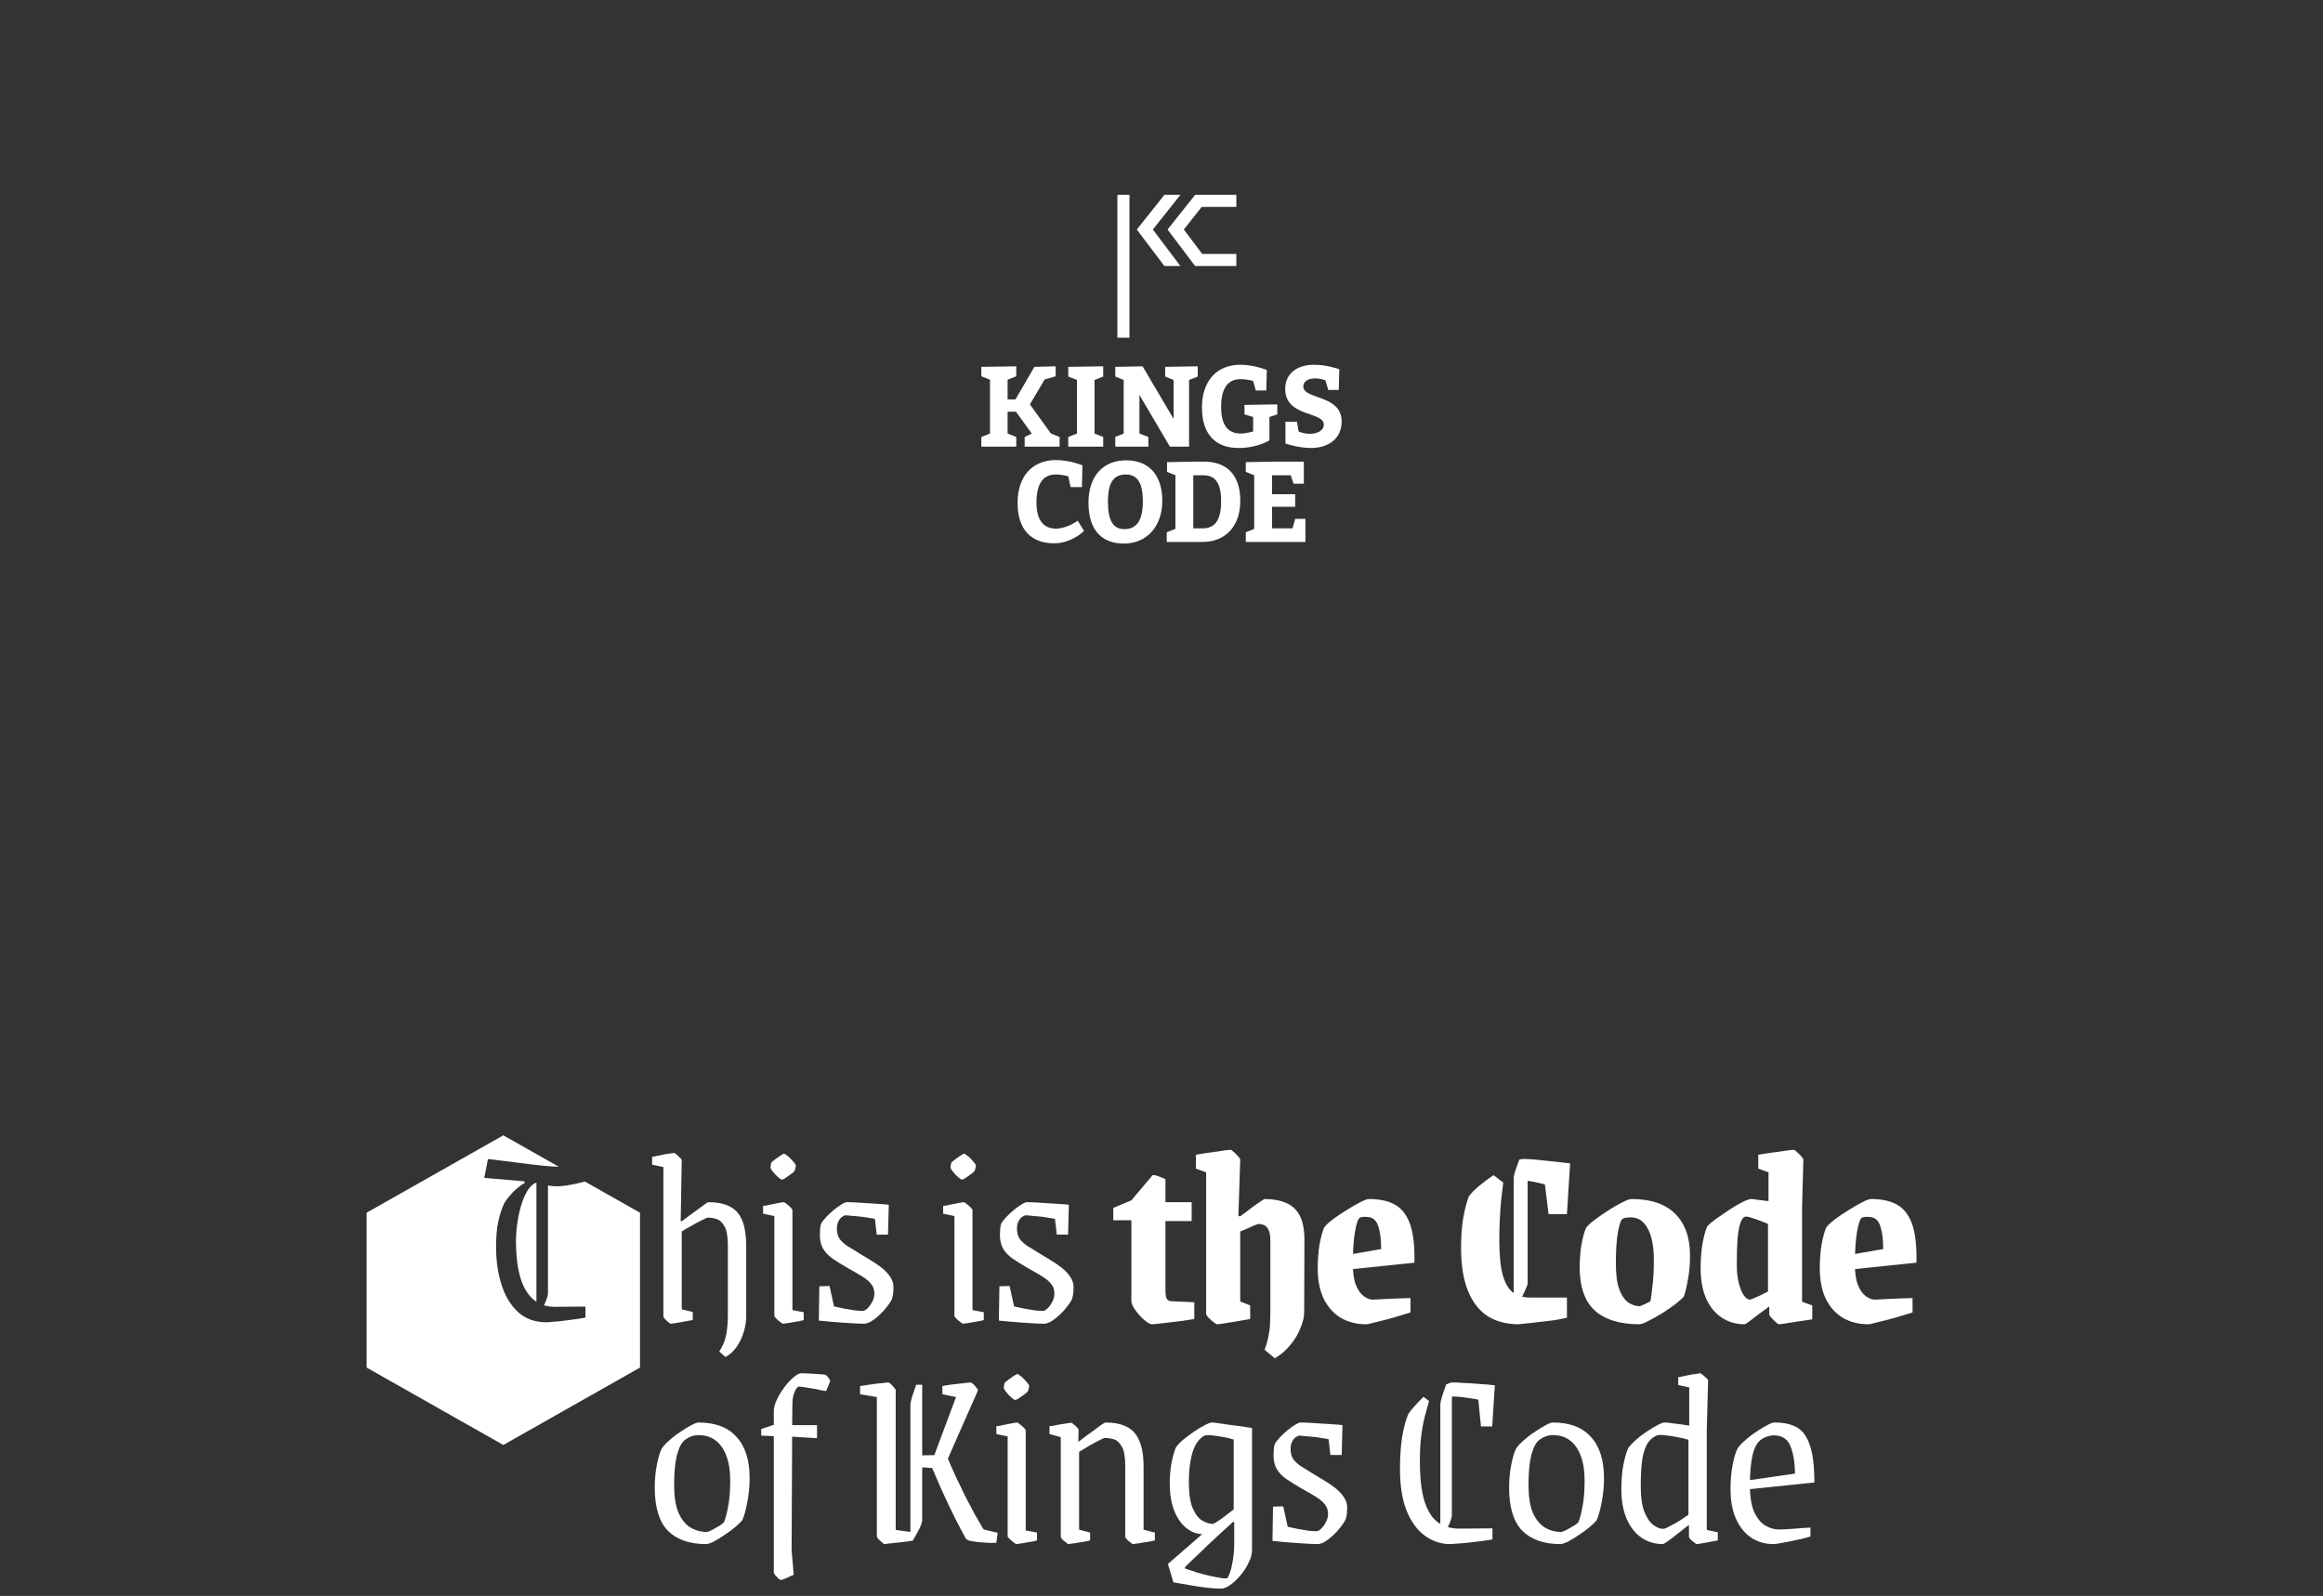 <svg width="390" height="268" viewBox="0 0 390 268" fill="none" xmlns="http://www.w3.org/2000/svg">
<rect x="0" y="0" width="390" height="268" fill="#333333" stroke="none"/>
<g clip-path="url(#clip0_2_1316)">
<path d="M164.753 73.376L166.208 72.802V63.764L164.753 63.191V61.603L170.617 61.515V63.191L169.162 63.764V67.071H170.485L173.66 61.603L177.231 61.515V63.191L175.379 63.72L172.91 67.908L176.437 72.802L177.892 73.376V75.007H172.028V73.376L173.219 72.802L170.573 69.143H169.162V72.802L170.617 73.376V75.007H164.753V73.376Z" fill="white"/>
<path d="M179.347 73.376L180.802 72.802V63.808L179.347 63.235V61.603L185.212 61.515V63.235L183.757 63.808V72.802L185.212 73.376V75.007H179.347V73.376Z" fill="white"/>
<path d="M187.24 73.376L188.651 72.802V63.808L187.24 63.235V61.603L191.825 61.515L197.028 70.333V63.808L195.617 63.235V61.603L201.085 61.515V63.235L199.63 63.808V75.007H196.411L191.296 66.321V72.802L192.795 73.376V75.007H187.24V73.376Z" fill="white"/>
<path d="M210.388 63.984C210.388 63.984 209.506 63.675 208.227 63.675C206.155 63.675 205.009 65.175 205.009 68.349C205.009 71.436 206.199 72.802 208.272 72.802C209.286 72.802 210.388 72.45 210.388 72.45V70.025L208.933 69.584V67.996L214.444 67.908V69.584L213.122 70.025V73.949C213.122 73.949 211.138 75.228 207.919 75.228C204.039 75.228 201.79 72.891 201.79 68.437C201.79 63.94 204.303 61.251 208.227 61.251C210.564 61.251 212.681 62.132 212.681 62.132L212.593 65.572H210.829L210.388 63.984Z" fill="white"/>
<path d="M218.016 72.45C218.016 72.45 218.765 72.847 219.912 72.847C221.146 72.847 222.249 72.317 222.249 71.303C222.249 69.055 215.767 70.069 215.767 65.307C215.767 62.661 217.84 61.251 220.617 61.251C222.778 61.251 224.85 62 224.85 62L224.762 65.483H222.998L222.513 63.852C222.513 63.852 221.631 63.543 220.838 63.543C219.471 63.543 218.81 64.117 218.81 64.91C218.81 67.115 225.247 66.233 225.247 70.774C225.247 73.64 223.042 75.228 220.088 75.228C217.928 75.228 215.811 74.478 215.811 74.478V70.818H217.751L218.016 72.45Z" fill="white"/>
<path d="M179.347 79.989C179.347 79.989 178.466 79.681 177.187 79.681C175.159 79.681 174.012 81.18 174.012 84.355C174.012 87.441 175.247 88.764 177.275 88.764C179.171 88.764 180.935 87.441 180.935 87.441L181.993 89.16C181.993 89.16 179.965 91.233 176.966 91.233C173.086 91.233 170.838 88.896 170.838 84.443C170.838 79.945 173.351 77.256 177.275 77.256C179.612 77.256 181.728 78.138 181.728 78.138L181.64 81.797H179.744L179.347 79.989Z" fill="white"/>
<path d="M186.005 84.266C186.005 87.441 186.887 88.852 188.783 88.852C190.679 88.852 191.869 87.617 191.869 84.178C191.869 81.004 190.899 79.681 189.004 79.681C187.063 79.681 186.005 80.871 186.005 84.266ZM195.132 84.09C195.132 88.411 192.531 91.277 188.695 91.277C184.859 91.277 182.742 88.896 182.742 84.399C182.742 79.99 185.168 77.3 189.048 77.3C192.928 77.3 195.132 79.813 195.132 84.09Z" fill="white"/>
<path d="M201.922 88.72C203.774 88.72 205.009 87.617 205.009 84.178C205.009 80.959 203.907 79.813 202.055 79.813H200.335V88.72H201.922ZM197.381 79.813L195.926 79.24V77.608L200.335 77.52H202.143C205.979 77.52 208.228 79.769 208.228 84.09C208.228 88.411 205.714 91.012 201.834 91.012H195.882V89.381L197.337 88.808V79.813H197.381Z" fill="white"/>
<path d="M217.443 85.104H213.563V88.72H217.002L217.443 87.132H219.162V91.012H209.153V89.381L210.564 88.808V79.813L209.153 79.24V77.608L213.563 77.52H218.898V81.224H217.178L216.693 79.813H213.563V82.988H217.443V85.104Z" fill="white"/>
<path d="M195.485 32.723L190.855 38.543L195.485 44.672H198.175L193.545 38.543L198.175 32.723H195.485Z" fill="white"/>
<path d="M189.621 32.723H187.593V56.709H189.621V32.723Z" fill="white"/>
<path d="M201.746 34.751H207.566V32.723H200.644L196.014 38.543L200.644 44.672H207.566V42.644H201.834L198.748 38.543L201.746 34.751Z" fill="white"/>
<path d="M109.482 195.581V194.261C109.482 194.261 109.585 194.247 109.79 194.217C110.025 194.159 110.304 194.1 110.626 194.041C110.978 193.953 111.33 193.88 111.682 193.821C112.034 193.763 112.342 193.719 112.606 193.689C112.87 193.631 113.046 193.601 113.134 193.601C113.222 193.601 113.369 193.689 113.574 193.865C113.78 194.041 113.97 194.217 114.146 194.393C114.352 194.569 114.454 194.716 114.454 194.833L114.278 205.041L114.454 205.085C114.806 204.821 115.217 204.513 115.686 204.161C116.185 203.78 116.669 203.428 117.138 203.105C117.608 202.753 118.004 202.46 118.326 202.225C118.649 201.991 118.84 201.873 118.898 201.873C120.336 201.873 121.524 202.108 122.462 202.577C123.401 203.017 124.105 203.78 124.574 204.865C125.044 205.951 125.278 207.461 125.278 209.397V220.969C125.278 221.849 125.146 222.729 124.882 223.609C124.618 224.519 124.237 225.34 123.738 226.073C123.24 226.836 122.594 227.437 121.802 227.877L120.746 226.953C121.157 226.337 121.465 225.707 121.67 225.061C121.876 224.445 122.008 223.8 122.066 223.125C122.154 222.451 122.198 221.776 122.198 221.101V209.177C122.198 207.652 122.008 206.567 121.626 205.921C121.245 205.247 120.79 204.836 120.262 204.689C119.764 204.543 119.28 204.469 118.81 204.469C118.722 204.469 118.385 204.616 117.798 204.909C117.212 205.203 116.596 205.54 115.95 205.921C115.305 206.273 114.806 206.567 114.454 206.801V219.869L116.302 220.309V221.673C116.302 221.673 116.126 221.703 115.774 221.761C115.452 221.82 115.056 221.893 114.586 221.981C114.146 222.069 113.721 222.143 113.31 222.201C112.929 222.26 112.694 222.289 112.606 222.289C112.548 222.289 112.416 222.201 112.21 222.025C112.005 221.879 111.814 221.703 111.638 221.497C111.462 221.292 111.374 221.16 111.374 221.101V195.977L109.482 195.581ZM131.454 222.289C131.396 222.289 131.234 222.187 130.97 221.981C130.736 221.805 130.516 221.615 130.31 221.409C130.105 221.204 130.002 221.057 130.002 220.969V204.205L128.11 203.809V202.489C128.257 202.489 128.492 202.46 128.814 202.401C129.137 202.313 129.489 202.24 129.87 202.181C130.281 202.093 130.648 202.02 130.97 201.961C131.293 201.903 131.498 201.873 131.586 201.873C131.674 201.873 131.836 201.976 132.07 202.181C132.305 202.357 132.525 202.548 132.73 202.753C132.936 202.959 133.038 203.12 133.038 203.237V220.001L134.93 220.353V221.673C134.813 221.703 134.578 221.761 134.226 221.849C133.904 221.908 133.537 221.967 133.126 222.025C132.745 222.113 132.393 222.172 132.07 222.201C131.748 222.26 131.542 222.289 131.454 222.289ZM129.474 195.273C129.474 195.215 129.577 195.112 129.782 194.965C129.988 194.789 130.222 194.613 130.486 194.437C130.75 194.232 130.985 194.071 131.19 193.953C131.425 193.807 131.572 193.733 131.63 193.733C131.718 193.733 131.865 193.821 132.07 193.997C132.305 194.144 132.54 194.349 132.774 194.613C133.009 194.848 133.214 195.083 133.39 195.317C133.566 195.523 133.64 195.699 133.61 195.845L133.434 196.549C133.405 196.637 133.288 196.769 133.082 196.945C132.906 197.092 132.686 197.253 132.422 197.429C132.158 197.605 131.924 197.767 131.718 197.913C131.513 198.031 131.366 198.089 131.278 198.089C131.19 198.089 131.029 198.001 130.794 197.825C130.589 197.649 130.369 197.444 130.134 197.209C129.929 196.945 129.738 196.711 129.562 196.505C129.416 196.271 129.342 196.109 129.342 196.021L129.474 195.273ZM145.035 222.289C144.771 222.289 144.316 222.275 143.671 222.245C143.055 222.216 142.351 222.172 141.559 222.113C140.796 222.055 140.048 221.996 139.315 221.937C138.582 221.879 137.966 221.82 137.467 221.761L137.555 215.997L139.271 215.953L140.019 219.385C140.518 219.503 141.075 219.62 141.691 219.737C142.336 219.855 142.938 219.957 143.495 220.045C144.082 220.104 144.536 220.133 144.859 220.133C145.094 220.133 145.358 219.987 145.651 219.693C145.944 219.4 146.208 219.033 146.443 218.593C146.678 218.124 146.795 217.684 146.795 217.273C146.795 216.628 146.634 216.1 146.311 215.689C145.988 215.249 145.504 214.824 144.859 214.413C144.214 214.003 143.407 213.533 142.439 213.005C141.383 212.389 140.488 211.832 139.755 211.333C139.051 210.835 138.523 210.277 138.171 209.661C137.819 209.045 137.643 208.283 137.643 207.373C137.643 207.051 137.658 206.713 137.687 206.361C137.716 206.009 137.775 205.701 137.863 205.437C138.068 205.115 138.362 204.748 138.743 204.337C139.154 203.897 139.579 203.501 140.019 203.149C140.459 202.797 140.87 202.504 141.251 202.269C141.662 202.005 141.984 201.873 142.219 201.873C142.542 201.873 143.011 201.888 143.627 201.917C144.243 201.947 144.903 201.991 145.607 202.049C146.311 202.079 146.986 202.123 147.631 202.181C148.276 202.211 148.804 202.255 149.215 202.313L149.083 207.329H147.191L146.883 204.689C146.707 204.631 146.384 204.572 145.915 204.513C145.446 204.425 144.947 204.352 144.419 204.293C143.891 204.235 143.392 204.191 142.923 204.161C142.483 204.103 142.19 204.073 142.043 204.073C141.867 204.073 141.647 204.161 141.383 204.337C141.148 204.484 140.943 204.733 140.767 205.085C140.591 205.408 140.503 205.819 140.503 206.317C140.503 207.021 140.664 207.608 140.987 208.077C141.339 208.517 141.779 208.913 142.307 209.265C142.864 209.588 143.436 209.94 144.023 210.321C144.61 210.673 145.24 211.055 145.915 211.465C146.619 211.876 147.279 212.316 147.895 212.785C148.511 213.255 149.01 213.768 149.391 214.325C149.802 214.883 150.007 215.499 150.007 216.173C150.007 216.437 149.992 216.745 149.963 217.097C149.934 217.42 149.86 217.772 149.743 218.153C149.567 218.535 149.288 218.96 148.907 219.429C148.555 219.899 148.144 220.353 147.675 220.793C147.206 221.233 146.736 221.6 146.267 221.893C145.798 222.157 145.387 222.289 145.035 222.289ZM161.685 222.289C161.627 222.289 161.465 222.187 161.201 221.981C160.967 221.805 160.747 221.615 160.541 221.409C160.336 221.204 160.233 221.057 160.233 220.969V204.205L158.341 203.809V202.489C158.488 202.489 158.723 202.46 159.045 202.401C159.368 202.313 159.72 202.24 160.101 202.181C160.512 202.093 160.879 202.02 161.201 201.961C161.524 201.903 161.729 201.873 161.817 201.873C161.905 201.873 162.067 201.976 162.301 202.181C162.536 202.357 162.756 202.548 162.961 202.753C163.167 202.959 163.269 203.12 163.269 203.237V220.001L165.161 220.353V221.673C165.044 221.703 164.809 221.761 164.457 221.849C164.135 221.908 163.768 221.967 163.357 222.025C162.976 222.113 162.624 222.172 162.301 222.201C161.979 222.26 161.773 222.289 161.685 222.289ZM159.705 195.273C159.705 195.215 159.808 195.112 160.013 194.965C160.219 194.789 160.453 194.613 160.717 194.437C160.981 194.232 161.216 194.071 161.421 193.953C161.656 193.807 161.803 193.733 161.861 193.733C161.949 193.733 162.096 193.821 162.301 193.997C162.536 194.144 162.771 194.349 163.005 194.613C163.24 194.848 163.445 195.083 163.621 195.317C163.797 195.523 163.871 195.699 163.841 195.845L163.665 196.549C163.636 196.637 163.519 196.769 163.313 196.945C163.137 197.092 162.917 197.253 162.653 197.429C162.389 197.605 162.155 197.767 161.949 197.913C161.744 198.031 161.597 198.089 161.509 198.089C161.421 198.089 161.26 198.001 161.025 197.825C160.82 197.649 160.6 197.444 160.365 197.209C160.16 196.945 159.969 196.711 159.793 196.505C159.647 196.271 159.573 196.109 159.573 196.021L159.705 195.273ZM175.266 222.289C175.002 222.289 174.548 222.275 173.902 222.245C173.286 222.216 172.582 222.172 171.79 222.113C171.028 222.055 170.28 221.996 169.546 221.937C168.813 221.879 168.197 221.82 167.698 221.761L167.786 215.997L169.502 215.953L170.25 219.385C170.749 219.503 171.306 219.62 171.922 219.737C172.568 219.855 173.169 219.957 173.726 220.045C174.313 220.104 174.768 220.133 175.09 220.133C175.325 220.133 175.589 219.987 175.882 219.693C176.176 219.4 176.44 219.033 176.674 218.593C176.909 218.124 177.026 217.684 177.026 217.273C177.026 216.628 176.865 216.1 176.542 215.689C176.22 215.249 175.736 214.824 175.09 214.413C174.445 214.003 173.638 213.533 172.67 213.005C171.614 212.389 170.72 211.832 169.986 211.333C169.282 210.835 168.754 210.277 168.402 209.661C168.05 209.045 167.874 208.283 167.874 207.373C167.874 207.051 167.889 206.713 167.918 206.361C167.948 206.009 168.006 205.701 168.094 205.437C168.3 205.115 168.593 204.748 168.974 204.337C169.385 203.897 169.81 203.501 170.25 203.149C170.69 202.797 171.101 202.504 171.482 202.269C171.893 202.005 172.216 201.873 172.45 201.873C172.773 201.873 173.242 201.888 173.858 201.917C174.474 201.947 175.134 201.991 175.838 202.049C176.542 202.079 177.217 202.123 177.862 202.181C178.508 202.211 179.036 202.255 179.446 202.313L179.314 207.329H177.422L177.114 204.689C176.938 204.631 176.616 204.572 176.146 204.513C175.677 204.425 175.178 204.352 174.65 204.293C174.122 204.235 173.624 204.191 173.154 204.161C172.714 204.103 172.421 204.073 172.274 204.073C172.098 204.073 171.878 204.161 171.614 204.337C171.38 204.484 171.174 204.733 170.998 205.085C170.822 205.408 170.734 205.819 170.734 206.317C170.734 207.021 170.896 207.608 171.218 208.077C171.57 208.517 172.01 208.913 172.538 209.265C173.096 209.588 173.668 209.94 174.254 210.321C174.841 210.673 175.472 211.055 176.146 211.465C176.85 211.876 177.51 212.316 178.126 212.785C178.742 213.255 179.241 213.768 179.622 214.325C180.033 214.883 180.238 215.499 180.238 216.173C180.238 216.437 180.224 216.745 180.194 217.097C180.165 217.42 180.092 217.772 179.974 218.153C179.798 218.535 179.52 218.96 179.138 219.429C178.786 219.899 178.376 220.353 177.906 220.793C177.437 221.233 176.968 221.6 176.498 221.893C176.029 222.157 175.618 222.289 175.266 222.289ZM193.419 222.377C193.184 222.377 192.861 222.231 192.451 221.937C192.069 221.644 191.688 221.292 191.307 220.881C190.925 220.441 190.603 220.016 190.339 219.605C190.075 219.165 189.943 218.784 189.943 218.461V204.909H186.907V202.841L189.943 201.565L193.507 197.341C193.771 197.312 194.093 197.371 194.475 197.517C194.856 197.664 195.252 197.825 195.663 198.001V201.873H200.063V205.041H195.663V216.569C195.663 217.332 195.736 217.845 195.883 218.109C196.059 218.373 196.323 218.505 196.675 218.505L200.503 218.681V221.497C199.916 221.585 199.256 221.688 198.523 221.805C197.789 221.893 197.056 221.981 196.323 222.069C195.619 222.157 195.003 222.231 194.475 222.289C193.947 222.348 193.595 222.377 193.419 222.377ZM200.78 196.241V193.909C200.78 193.909 200.956 193.88 201.308 193.821C201.66 193.763 202.1 193.689 202.628 193.601C203.186 193.513 203.743 193.44 204.3 193.381C204.858 193.293 205.342 193.22 205.752 193.161C206.192 193.103 206.471 193.073 206.588 193.073C206.676 193.073 206.852 193.191 207.116 193.425C207.38 193.66 207.63 193.909 207.864 194.173C208.099 194.437 208.216 194.628 208.216 194.745L207.908 204.205L208.216 204.249C208.568 203.985 208.964 203.692 209.404 203.369C209.844 203.017 210.27 202.695 210.68 202.401C211.12 202.108 211.487 201.859 211.78 201.653C212.074 201.448 212.25 201.345 212.308 201.345C213.716 201.345 214.919 201.565 215.916 202.005C216.914 202.416 217.676 203.12 218.204 204.117C218.732 205.115 218.996 206.493 218.996 208.253L218.952 220.353C218.952 221.145 218.747 222.025 218.336 222.993C217.955 223.991 217.398 224.929 216.664 225.809C215.931 226.719 215.051 227.481 214.024 228.097L212.308 226.645C212.66 225.707 212.895 224.856 213.012 224.093C213.159 223.331 213.232 222.597 213.232 221.893C213.262 221.189 213.276 220.456 213.276 219.693V208.341C213.276 207.403 213.144 206.743 212.88 206.361C212.646 205.98 212.367 205.745 212.044 205.657C211.751 205.569 211.516 205.525 211.34 205.525C211.252 205.525 210.988 205.613 210.548 205.789C210.138 205.965 209.712 206.156 209.272 206.361C208.832 206.537 208.48 206.684 208.216 206.801V218.549L209.888 219.209V221.497C209.888 221.497 209.639 221.541 209.14 221.629C208.642 221.717 208.04 221.82 207.336 221.937C206.632 222.055 205.987 222.157 205.4 222.245C204.843 222.333 204.491 222.377 204.344 222.377C204.256 222.377 204.051 222.26 203.728 222.025C203.435 221.791 203.156 221.541 202.892 221.277C202.628 220.984 202.496 220.779 202.496 220.661V196.857L200.78 196.241ZM227.123 212.345C227.123 213.783 227.299 214.941 227.651 215.821C228.003 216.672 228.443 217.288 228.971 217.669C229.499 218.051 229.998 218.241 230.467 218.241C230.526 218.241 230.805 218.227 231.303 218.197C231.802 218.168 232.403 218.139 233.107 218.109C233.811 218.08 234.501 218.051 235.175 218.021C235.85 217.992 236.393 217.977 236.803 217.977V220.397C236.363 220.515 235.777 220.691 235.043 220.925C234.31 221.16 233.547 221.38 232.755 221.585C231.993 221.791 231.289 221.967 230.643 222.113C230.027 222.289 229.602 222.377 229.367 222.377C227.783 222.377 226.375 222.025 225.143 221.321C223.911 220.588 222.943 219.517 222.239 218.109C221.565 216.701 221.227 214.985 221.227 212.961C221.227 211.553 221.33 210.219 221.535 208.957C221.77 207.696 222.034 206.743 222.327 206.097C222.591 205.745 223.061 205.305 223.735 204.777C224.439 204.249 225.202 203.736 226.023 203.237C226.845 202.709 227.607 202.269 228.311 201.917C229.015 201.536 229.529 201.345 229.851 201.345C231.553 201.345 232.961 201.639 234.075 202.225C235.219 202.812 236.085 203.868 236.671 205.393C237.258 206.919 237.522 209.133 237.463 212.037L224.791 213.357V210.981L231.875 209.749C231.875 208.136 231.714 206.86 231.391 205.921C231.098 204.983 230.555 204.469 229.763 204.381C229.587 204.352 229.353 204.337 229.059 204.337C228.766 204.337 228.517 204.381 228.311 204.469C227.989 204.675 227.71 205.481 227.475 206.889C227.241 208.268 227.123 210.087 227.123 212.345ZM252.375 198.573C252.257 199.541 252.14 200.524 252.023 201.521C251.935 202.489 251.861 203.516 251.803 204.601C251.744 205.687 251.715 206.904 251.715 208.253C251.715 210.835 251.92 212.829 252.331 214.237C252.741 215.616 253.328 216.569 254.091 217.097C254.853 217.625 255.748 217.889 256.775 217.889H263.067V221.277C262.597 221.395 261.937 221.527 261.087 221.673C260.265 221.791 259.4 221.893 258.491 221.981C257.611 222.099 256.833 222.187 256.159 222.245C255.484 222.333 255.073 222.377 254.927 222.377C252.961 222.377 251.26 221.937 249.823 221.057C248.385 220.148 247.271 218.74 246.479 216.833C245.687 214.927 245.291 212.477 245.291 209.485C245.291 207.696 245.408 206.068 245.643 204.601C245.907 203.105 246.229 201.859 246.611 200.861C247.021 200.333 247.593 199.761 248.327 199.145C249.089 198.5 249.896 197.899 250.747 197.341L252.375 198.573ZM254.135 217.977V197.869C254.135 197.576 254.223 197.151 254.399 196.593C254.604 196.036 254.824 195.42 255.059 194.745L256.467 194.789V215.469C256.467 215.645 256.364 215.968 256.159 216.437C255.983 216.877 255.733 217.391 255.411 217.977H254.135ZM263.067 203.897H259.987L259.371 198.925C259.077 198.808 258.696 198.705 258.227 198.617C257.757 198.5 257.303 198.412 256.863 198.353C256.452 198.265 256.115 198.221 255.851 198.221C255.587 198.221 255.367 198.221 255.191 198.221C255.015 198.221 254.853 198.236 254.707 198.265L255.059 194.745C255.176 194.687 255.293 194.657 255.411 194.657C255.528 194.628 255.645 194.613 255.763 194.613C256.291 194.613 257.024 194.657 257.963 194.745C258.901 194.833 259.884 194.936 260.911 195.053C261.937 195.171 262.832 195.273 263.595 195.361L263.067 203.897ZM275.196 222.377C271.97 222.377 269.491 221.615 267.76 220.089C266.059 218.535 265.208 216.1 265.208 212.785C265.208 211.495 265.311 210.219 265.516 208.957C265.751 207.696 266.015 206.757 266.308 206.141C266.572 205.789 267.056 205.349 267.76 204.821C268.464 204.293 269.227 203.765 270.048 203.237C270.87 202.709 271.632 202.269 272.336 201.917C273.07 201.536 273.598 201.345 273.92 201.345C277.147 201.345 279.582 202.167 281.224 203.809C282.896 205.452 283.732 207.799 283.732 210.849C283.732 212.287 283.615 213.621 283.38 214.853C283.175 216.085 282.94 217.053 282.676 217.757C282.383 218.08 281.899 218.505 281.224 219.033C280.55 219.532 279.802 220.045 278.98 220.573C278.159 221.072 277.396 221.497 276.692 221.849C276.018 222.201 275.519 222.377 275.196 222.377ZM275.284 219.341C275.402 219.312 275.592 219.239 275.856 219.121C276.15 218.975 276.428 218.843 276.692 218.725C276.956 218.579 277.088 218.505 277.088 218.505C277.206 217.831 277.323 216.936 277.44 215.821C277.587 214.707 277.66 213.255 277.66 211.465C277.66 210.175 277.528 209.001 277.264 207.945C277 206.889 276.575 206.039 275.988 205.393C275.431 204.748 274.668 204.425 273.7 204.425C273.495 204.425 273.29 204.44 273.084 204.469C272.879 204.469 272.674 204.528 272.468 204.645C272.146 204.792 271.867 205.54 271.632 206.889C271.398 208.209 271.28 209.955 271.28 212.125C271.28 214.091 271.486 215.587 271.896 216.613C272.307 217.64 272.82 218.359 273.436 218.769C274.052 219.151 274.668 219.341 275.284 219.341ZM294.048 201.345C294.253 201.345 294.605 201.389 295.104 201.477C295.632 201.536 296.233 201.609 296.908 201.697V196.857L295.192 196.241V193.909C295.192 193.909 295.368 193.88 295.72 193.821C296.101 193.763 296.571 193.689 297.128 193.601C297.685 193.513 298.243 193.44 298.8 193.381C299.387 193.293 299.885 193.22 300.296 193.161C300.736 193.103 301.015 193.073 301.132 193.073C301.249 193.073 301.425 193.191 301.66 193.425C301.924 193.66 302.173 193.909 302.408 194.173C302.643 194.437 302.76 194.628 302.76 194.745L302.54 202.841V218.593L304.256 219.209V221.541C304.256 221.541 303.992 221.585 303.464 221.673C302.965 221.732 302.364 221.82 301.66 221.937C300.956 222.055 300.311 222.157 299.724 222.245C299.137 222.333 298.785 222.377 298.668 222.377C298.58 222.377 298.404 222.26 298.14 222.025C297.876 221.791 297.627 221.541 297.392 221.277C297.157 221.013 297.04 220.823 297.04 220.705V219.385C296.6 219.708 296.057 220.104 295.412 220.573C294.796 221.043 294.239 221.468 293.74 221.849C293.271 222.201 292.992 222.377 292.904 222.377C291.467 222.377 290.191 222.011 289.076 221.277C287.961 220.544 287.081 219.473 286.436 218.065C285.82 216.657 285.512 214.941 285.512 212.917C285.512 211.451 285.615 210.101 285.82 208.869C286.055 207.608 286.319 206.64 286.612 205.965C286.876 205.643 287.345 205.232 288.02 204.733C288.724 204.235 289.472 203.721 290.264 203.193C291.056 202.665 291.804 202.225 292.508 201.873C293.212 201.521 293.725 201.345 294.048 201.345ZM292.904 204.337C292.64 204.425 292.405 204.763 292.2 205.349C291.995 205.907 291.833 206.757 291.716 207.901C291.628 209.016 291.584 210.483 291.584 212.301C291.584 213.563 291.701 214.633 291.936 215.513C292.171 216.393 292.449 217.068 292.772 217.537C293.124 218.007 293.461 218.241 293.784 218.241C293.872 218.241 294.077 218.168 294.4 218.021C294.723 217.875 295.06 217.728 295.412 217.581C295.793 217.405 296.116 217.244 296.38 217.097C296.673 216.951 296.82 216.877 296.82 216.877V205.525C296.497 205.379 296.057 205.203 295.5 204.997C294.972 204.792 294.459 204.616 293.96 204.469C293.461 204.293 293.109 204.249 292.904 204.337ZM311.411 212.345C311.411 213.783 311.587 214.941 311.939 215.821C312.291 216.672 312.731 217.288 313.259 217.669C313.787 218.051 314.285 218.241 314.755 218.241C314.813 218.241 315.092 218.227 315.591 218.197C316.089 218.168 316.691 218.139 317.395 218.109C318.099 218.08 318.788 218.051 319.463 218.021C320.137 217.992 320.68 217.977 321.091 217.977V220.397C320.651 220.515 320.064 220.691 319.331 220.925C318.597 221.16 317.835 221.38 317.043 221.585C316.28 221.791 315.576 221.967 314.931 222.113C314.315 222.289 313.889 222.377 313.655 222.377C312.071 222.377 310.663 222.025 309.431 221.321C308.199 220.588 307.231 219.517 306.527 218.109C305.852 216.701 305.515 214.985 305.515 212.961C305.515 211.553 305.617 210.219 305.823 208.957C306.057 207.696 306.321 206.743 306.615 206.097C306.879 205.745 307.348 205.305 308.023 204.777C308.727 204.249 309.489 203.736 310.311 203.237C311.132 202.709 311.895 202.269 312.599 201.917C313.303 201.536 313.816 201.345 314.139 201.345C315.84 201.345 317.248 201.639 318.363 202.225C319.507 202.812 320.372 203.868 320.959 205.393C321.545 206.919 321.809 209.133 321.751 212.037L309.079 213.357V210.981L316.163 209.749C316.163 208.136 316.001 206.86 315.679 205.921C315.385 204.983 314.843 204.469 314.051 204.381C313.875 204.352 313.64 204.337 313.347 204.337C313.053 204.337 312.804 204.381 312.599 204.469C312.276 204.675 311.997 205.481 311.763 206.889C311.528 208.268 311.411 210.087 311.411 212.345ZM118.546 259.289C115.76 259.289 113.618 258.541 112.122 257.045C110.656 255.52 109.922 253.115 109.922 249.829C109.922 248.48 110.04 247.204 110.274 246.001C110.509 244.769 110.788 243.845 111.11 243.229C111.404 242.789 111.844 242.32 112.43 241.821C113.017 241.293 113.633 240.824 114.278 240.413C114.924 239.973 115.525 239.607 116.082 239.313C116.64 239.02 117.036 238.873 117.27 238.873C120.086 238.873 122.213 239.68 123.65 241.293C125.117 242.877 125.85 245.18 125.85 248.201C125.85 249.639 125.718 251.003 125.454 252.293C125.22 253.584 124.941 254.581 124.618 255.285C124.354 255.608 123.944 256.004 123.386 256.473C122.858 256.913 122.257 257.353 121.582 257.793C120.937 258.233 120.336 258.6 119.778 258.893C119.221 259.157 118.81 259.289 118.546 259.289ZM118.634 257.265C118.84 257.236 119.148 257.119 119.558 256.913C119.998 256.679 120.409 256.444 120.79 256.209C121.201 255.945 121.45 255.755 121.538 255.637C121.802 255.021 122.037 254.141 122.242 252.997C122.477 251.824 122.594 250.357 122.594 248.597C122.594 247.013 122.389 245.664 121.978 244.549C121.568 243.405 120.966 242.525 120.174 241.909C119.382 241.293 118.385 240.985 117.182 240.985C116.889 240.985 116.552 241.044 116.17 241.161C115.818 241.279 115.452 241.469 115.07 241.733C114.484 242.144 114.014 242.995 113.662 244.285C113.34 245.547 113.178 247.248 113.178 249.389C113.178 251.296 113.413 252.821 113.882 253.965C114.381 255.109 115.041 255.945 115.862 256.473C116.684 256.972 117.608 257.236 118.634 257.265ZM131.097 265.317C131.009 265.317 130.862 265.229 130.657 265.053C130.481 264.877 130.305 264.687 130.129 264.481C129.982 264.276 129.909 264.129 129.909 264.041V241.161L127.797 241.073V239.973L129.909 239.269V236.981C129.909 236.424 130.07 235.793 130.393 235.089C130.745 234.356 131.17 233.652 131.669 232.977C132.168 232.303 132.681 231.745 133.209 231.305C133.737 230.836 134.192 230.601 134.573 230.601C134.837 230.601 135.218 230.616 135.717 230.645C136.216 230.675 136.729 230.704 137.257 230.733C137.814 230.763 138.254 230.807 138.577 230.865C138.753 230.953 138.929 231.129 139.105 231.393C139.281 231.628 139.369 231.804 139.369 231.921C139.369 231.951 139.34 232.039 139.281 232.185C139.222 232.332 139.149 232.508 139.061 232.713C138.973 232.889 138.9 233.065 138.841 233.241C138.782 233.417 138.724 233.535 138.665 233.593C138.43 233.564 138.093 233.505 137.653 233.417C137.242 233.3 136.788 233.212 136.289 233.153C135.82 233.065 135.38 232.992 134.969 232.933C134.558 232.875 134.265 232.845 134.089 232.845C133.972 232.845 133.825 232.977 133.649 233.241C133.502 233.476 133.356 233.828 133.209 234.297C133.092 234.737 133.033 235.28 133.033 235.925L132.989 239.313H137.169V241.513L132.989 241.249L132.901 260.345L133.253 264.437C132.901 264.613 132.578 264.76 132.285 264.877C131.992 265.024 131.742 265.127 131.537 265.185C131.332 265.273 131.185 265.317 131.097 265.317ZM162.128 258.321C161.571 257.324 160.94 256.121 160.236 254.713C159.532 253.305 158.828 251.824 158.124 250.269C157.449 248.715 156.819 247.263 156.232 245.913L156.672 244.857L160.5 234.605L158.212 234.121V232.757C158.564 232.669 159.092 232.581 159.796 232.493C160.5 232.405 161.16 232.332 161.776 232.273C162.421 232.185 162.803 232.141 162.92 232.141C163.008 232.141 163.155 232.229 163.36 232.405C163.565 232.581 163.756 232.787 163.932 233.021C164.108 233.227 164.196 233.373 164.196 233.461L159.136 244.945C159.517 245.855 159.957 246.852 160.456 247.937C160.984 249.023 161.512 250.123 162.04 251.237C162.597 252.323 163.14 253.349 163.668 254.317C164.225 255.285 164.709 256.121 165.12 256.825L167.496 257.397L167.276 259.069C166.836 259.099 166.323 259.099 165.736 259.069C165.179 259.04 164.636 258.996 164.108 258.937C163.58 258.879 163.125 258.805 162.744 258.717C162.392 258.6 162.187 258.468 162.128 258.321ZM147.212 234.605L144.396 234.121V232.757C144.689 232.699 145.071 232.64 145.54 232.581C146.039 232.493 146.537 232.42 147.036 232.361C147.564 232.303 148.019 232.259 148.4 232.229C148.811 232.171 149.06 232.141 149.148 232.141C149.207 232.141 149.339 232.229 149.544 232.405C149.749 232.581 149.94 232.787 150.116 233.021C150.292 233.227 150.38 233.373 150.38 233.461V256.913L153.988 257.397L153.24 258.717C152.947 258.747 152.536 258.805 152.008 258.893C151.509 258.952 150.996 259.011 150.468 259.069C149.969 259.128 149.529 259.172 149.148 259.201C148.767 259.26 148.547 259.289 148.488 259.289C148.429 259.289 148.297 259.201 148.092 259.025C147.887 258.849 147.681 258.659 147.476 258.453C147.3 258.248 147.212 258.101 147.212 258.013V234.605ZM153.812 232.537H154.824V255.241C154.824 255.417 154.765 255.681 154.648 256.033C154.531 256.385 154.311 256.84 153.988 257.397H152.844V235.969C152.844 235.676 152.932 235.221 153.108 234.605C153.313 233.96 153.548 233.271 153.812 232.537ZM153.24 244.417L158.124 244.329V246.661L153.24 246.265V244.417ZM170.623 259.289C170.564 259.289 170.403 259.187 170.139 258.981C169.904 258.805 169.684 258.615 169.479 258.409C169.274 258.204 169.171 258.057 169.171 257.969V241.205L167.279 240.809V239.489C167.426 239.489 167.66 239.46 167.983 239.401C168.306 239.313 168.658 239.24 169.039 239.181C169.45 239.093 169.816 239.02 170.139 238.961C170.462 238.903 170.667 238.873 170.755 238.873C170.843 238.873 171.004 238.976 171.239 239.181C171.474 239.357 171.694 239.548 171.899 239.753C172.104 239.959 172.207 240.12 172.207 240.237V257.001L174.099 257.353V258.673C173.982 258.703 173.747 258.761 173.395 258.849C173.072 258.908 172.706 258.967 172.295 259.025C171.914 259.113 171.562 259.172 171.239 259.201C170.916 259.26 170.711 259.289 170.623 259.289ZM168.643 232.273C168.643 232.215 168.746 232.112 168.951 231.965C169.156 231.789 169.391 231.613 169.655 231.437C169.919 231.232 170.154 231.071 170.359 230.953C170.594 230.807 170.74 230.733 170.799 230.733C170.887 230.733 171.034 230.821 171.239 230.997C171.474 231.144 171.708 231.349 171.943 231.613C172.178 231.848 172.383 232.083 172.559 232.317C172.735 232.523 172.808 232.699 172.779 232.845L172.603 233.549C172.574 233.637 172.456 233.769 172.251 233.945C172.075 234.092 171.855 234.253 171.591 234.429C171.327 234.605 171.092 234.767 170.887 234.913C170.682 235.031 170.535 235.089 170.447 235.089C170.359 235.089 170.198 235.001 169.963 234.825C169.758 234.649 169.538 234.444 169.303 234.209C169.098 233.945 168.907 233.711 168.731 233.505C168.584 233.271 168.511 233.109 168.511 233.021L168.643 232.273ZM179.364 259.289C179.305 259.289 179.173 259.201 178.968 259.025C178.762 258.879 178.557 258.703 178.352 258.497C178.176 258.292 178.088 258.16 178.088 258.101V241.337L176.196 240.809V239.489C176.342 239.489 176.592 239.46 176.944 239.401C177.296 239.313 177.677 239.24 178.088 239.181C178.498 239.123 178.865 239.064 179.188 239.005C179.54 238.947 179.76 238.917 179.848 238.917C179.936 238.917 180.068 239.005 180.244 239.181C180.449 239.328 180.64 239.504 180.816 239.709C180.992 239.885 181.08 240.017 181.08 240.105L181.036 242.129C181.417 241.836 181.842 241.513 182.312 241.161C182.81 240.809 183.294 240.457 183.764 240.105C184.233 239.753 184.629 239.46 184.952 239.225C185.304 238.991 185.524 238.873 185.612 238.873C187.02 238.873 188.193 239.108 189.132 239.577C190.07 240.017 190.774 240.78 191.244 241.865C191.742 242.951 191.992 244.461 191.992 246.397V256.869L193.884 257.353V258.673C193.737 258.703 193.488 258.761 193.136 258.849C192.784 258.908 192.388 258.967 191.948 259.025C191.537 259.113 191.17 259.172 190.848 259.201C190.525 259.26 190.32 259.289 190.232 259.289C190.144 259.289 189.997 259.201 189.792 259.025C189.586 258.879 189.381 258.703 189.176 258.497C189 258.292 188.912 258.16 188.912 258.101V246.177C188.912 244.652 188.721 243.567 188.34 242.921C187.958 242.247 187.504 241.836 186.976 241.689C186.448 241.543 185.964 241.469 185.524 241.469C185.377 241.469 185.054 241.601 184.556 241.865C184.086 242.1 183.544 242.393 182.928 242.745C182.312 243.097 181.725 243.449 181.168 243.801V256.869L183.016 257.353V258.673C182.898 258.703 182.649 258.761 182.268 258.849C181.916 258.908 181.534 258.967 181.124 259.025C180.713 259.113 180.332 259.172 179.98 259.201C179.657 259.26 179.452 259.289 179.364 259.289ZM205.007 266.769C204.244 266.769 203.379 266.711 202.411 266.593C201.472 266.476 200.519 266.329 199.551 266.153C198.583 265.977 197.732 265.831 196.999 265.713L196.075 262.633L201.839 257.617C200.841 257.588 199.917 257.221 199.067 256.517C198.245 255.813 197.585 254.831 197.087 253.569C196.617 252.308 196.383 250.812 196.383 249.081C196.383 247.967 196.471 246.881 196.647 245.825C196.852 244.74 197.101 243.831 197.395 243.097C197.688 242.657 198.113 242.203 198.671 241.733C199.257 241.264 199.873 240.809 200.519 240.369C201.164 239.929 201.751 239.577 202.279 239.313C202.836 239.02 203.232 238.873 203.467 238.873C203.643 238.873 203.936 238.903 204.347 238.961C204.757 239.02 205.241 239.093 205.799 239.181C206.356 239.24 206.913 239.313 207.471 239.401C208.057 239.46 208.585 239.533 209.055 239.621C209.553 239.709 209.935 239.768 210.199 239.797V260.257C210.199 260.961 210.008 261.68 209.627 262.413C209.275 263.176 208.82 263.88 208.263 264.525C207.705 265.2 207.133 265.743 206.547 266.153C205.96 266.564 205.447 266.769 205.007 266.769ZM205.931 265.053C206.077 265.053 206.253 264.76 206.459 264.173C206.664 263.616 206.84 262.883 206.987 261.973C207.133 261.093 207.207 260.14 207.207 259.113V255.637L207.031 255.549C206.503 256.019 205.857 256.605 205.095 257.309C204.332 258.013 203.54 258.747 202.719 259.509C201.927 260.301 201.179 261.02 200.475 261.665C199.8 262.311 199.287 262.809 198.935 263.161V263.381C199.169 263.469 199.565 263.601 200.123 263.777C200.68 263.983 201.311 264.173 202.015 264.349C202.748 264.555 203.452 264.716 204.127 264.833C204.831 264.98 205.432 265.053 205.931 265.053ZM203.599 255.901C203.716 255.901 203.951 255.784 204.303 255.549C204.684 255.315 205.08 255.036 205.491 254.713C205.931 254.361 206.312 254.068 206.635 253.833C206.957 253.599 207.119 253.481 207.119 253.481V241.733C206.561 241.557 205.945 241.411 205.271 241.293C204.625 241.176 204.024 241.088 203.467 241.029C202.939 240.971 202.528 240.985 202.235 241.073C201.912 241.22 201.589 241.484 201.267 241.865C200.944 242.217 200.651 242.716 200.387 243.361C200.152 243.977 199.961 244.755 199.815 245.693C199.668 246.603 199.595 247.703 199.595 248.993C199.595 250.841 199.815 252.279 200.255 253.305C200.695 254.303 201.237 254.992 201.883 255.373C202.528 255.725 203.1 255.901 203.599 255.901ZM221.202 259.289C220.938 259.289 220.483 259.275 219.838 259.245C219.222 259.216 218.518 259.172 217.726 259.113C216.963 259.055 216.215 258.996 215.482 258.937C214.748 258.879 214.132 258.82 213.634 258.761L213.722 252.997L215.438 252.953L216.186 256.385C216.684 256.503 217.242 256.62 217.858 256.737C218.503 256.855 219.104 256.957 219.662 257.045C220.248 257.104 220.703 257.133 221.026 257.133C221.26 257.133 221.524 256.987 221.818 256.693C222.111 256.4 222.375 256.033 222.61 255.593C222.844 255.124 222.962 254.684 222.962 254.273C222.962 253.628 222.8 253.1 222.478 252.689C222.155 252.249 221.671 251.824 221.026 251.413C220.38 251.003 219.574 250.533 218.606 250.005C217.55 249.389 216.655 248.832 215.922 248.333C215.218 247.835 214.69 247.277 214.338 246.661C213.986 246.045 213.81 245.283 213.81 244.373C213.81 244.051 213.824 243.713 213.854 243.361C213.883 243.009 213.942 242.701 214.03 242.437C214.235 242.115 214.528 241.748 214.91 241.337C215.32 240.897 215.746 240.501 216.186 240.149C216.626 239.797 217.036 239.504 217.418 239.269C217.828 239.005 218.151 238.873 218.386 238.873C218.708 238.873 219.178 238.888 219.794 238.917C220.41 238.947 221.07 238.991 221.774 239.049C222.478 239.079 223.152 239.123 223.798 239.181C224.443 239.211 224.971 239.255 225.382 239.313L225.25 244.329H223.358L223.05 241.689C222.874 241.631 222.551 241.572 222.082 241.513C221.612 241.425 221.114 241.352 220.586 241.293C220.058 241.235 219.559 241.191 219.09 241.161C218.65 241.103 218.356 241.073 218.21 241.073C218.034 241.073 217.814 241.161 217.55 241.337C217.315 241.484 217.11 241.733 216.934 242.085C216.758 242.408 216.67 242.819 216.67 243.317C216.67 244.021 216.831 244.608 217.154 245.077C217.506 245.517 217.946 245.913 218.474 246.265C219.031 246.588 219.603 246.94 220.19 247.321C220.776 247.673 221.407 248.055 222.082 248.465C222.786 248.876 223.446 249.316 224.062 249.785C224.678 250.255 225.176 250.768 225.558 251.325C225.968 251.883 226.174 252.499 226.174 253.173C226.174 253.437 226.159 253.745 226.13 254.097C226.1 254.42 226.027 254.772 225.91 255.153C225.734 255.535 225.455 255.96 225.074 256.429C224.722 256.899 224.311 257.353 223.842 257.793C223.372 258.233 222.903 258.6 222.434 258.893C221.964 259.157 221.554 259.289 221.202 259.289ZM239.92 235.265C239.685 236.145 239.436 237.055 239.172 237.993C238.937 238.932 238.746 239.988 238.6 241.161C238.453 242.305 238.38 243.699 238.38 245.341C238.38 248.304 238.658 250.621 239.216 252.293C239.773 253.936 240.55 255.08 241.548 255.725C242.545 256.371 243.674 256.693 244.936 256.693L250.568 256.649V258.497C250.186 258.585 249.629 258.673 248.896 258.761C248.192 258.849 247.458 258.937 246.696 259.025C245.933 259.113 245.258 259.172 244.672 259.201C244.085 259.26 243.689 259.289 243.484 259.289C241.929 259.289 240.506 258.82 239.216 257.881C237.925 256.943 236.898 255.535 236.136 253.657C235.402 251.78 235.036 249.448 235.036 246.661C235.036 244.725 235.153 242.965 235.388 241.381C235.652 239.768 236.004 238.448 236.444 237.421C236.766 236.952 237.148 236.483 237.588 236.013C238.028 235.515 238.497 235.031 238.996 234.561L239.92 235.265ZM241.812 256.649V235.925C241.812 235.632 241.9 235.177 242.076 234.561C242.281 233.916 242.516 233.227 242.78 232.493H243.748V254.493C243.748 254.669 243.674 254.963 243.528 255.373C243.41 255.755 243.22 256.18 242.956 256.649H241.812ZM250.524 239.533H248.632L248.192 235.045C247.898 234.957 247.488 234.884 246.96 234.825C246.432 234.737 245.918 234.664 245.42 234.605C244.921 234.547 244.496 234.517 244.144 234.517C243.88 234.517 243.616 234.547 243.352 234.605C243.117 234.635 242.882 234.693 242.648 234.781L242.78 232.493C243.014 232.376 243.22 232.288 243.396 232.229C243.601 232.171 243.777 232.141 243.924 232.141C244.276 232.141 244.862 232.171 245.684 232.229C246.534 232.259 247.444 232.317 248.412 232.405C249.38 232.464 250.23 232.537 250.964 232.625L250.524 239.533ZM261.985 259.289C259.198 259.289 257.057 258.541 255.561 257.045C254.094 255.52 253.361 253.115 253.361 249.829C253.361 248.48 253.478 247.204 253.713 246.001C253.947 244.769 254.226 243.845 254.549 243.229C254.842 242.789 255.282 242.32 255.869 241.821C256.455 241.293 257.071 240.824 257.717 240.413C258.362 239.973 258.963 239.607 259.521 239.313C260.078 239.02 260.474 238.873 260.709 238.873C263.525 238.873 265.651 239.68 267.089 241.293C268.555 242.877 269.289 245.18 269.289 248.201C269.289 249.639 269.157 251.003 268.893 252.293C268.658 253.584 268.379 254.581 268.057 255.285C267.793 255.608 267.382 256.004 266.825 256.473C266.297 256.913 265.695 257.353 265.021 257.793C264.375 258.233 263.774 258.6 263.217 258.893C262.659 259.157 262.249 259.289 261.985 259.289ZM262.073 257.265C262.278 257.236 262.586 257.119 262.997 256.913C263.437 256.679 263.847 256.444 264.229 256.209C264.639 255.945 264.889 255.755 264.977 255.637C265.241 255.021 265.475 254.141 265.681 252.997C265.915 251.824 266.033 250.357 266.033 248.597C266.033 247.013 265.827 245.664 265.417 244.549C265.006 243.405 264.405 242.525 263.613 241.909C262.821 241.293 261.823 240.985 260.621 240.985C260.327 240.985 259.99 241.044 259.609 241.161C259.257 241.279 258.89 241.469 258.509 241.733C257.922 242.144 257.453 242.995 257.101 244.285C256.778 245.547 256.617 247.248 256.617 249.389C256.617 251.296 256.851 252.821 257.321 253.965C257.819 255.109 258.479 255.945 259.301 256.473C260.122 256.972 261.046 257.236 262.073 257.265ZM279.463 238.873C279.786 238.873 280.343 238.932 281.135 239.049C281.927 239.137 282.749 239.255 283.599 239.401V232.977L281.751 232.581V231.261C281.751 231.261 281.854 231.247 282.059 231.217C282.294 231.159 282.573 231.1 282.895 231.041C283.247 230.953 283.599 230.88 283.951 230.821C284.333 230.763 284.655 230.719 284.919 230.689C285.183 230.631 285.359 230.601 285.447 230.601C285.506 230.601 285.638 230.689 285.843 230.865C286.078 231.041 286.283 231.217 286.459 231.393C286.665 231.569 286.767 231.716 286.767 231.833L286.547 240.061V256.913L288.395 257.309V258.673C288.395 258.673 288.234 258.703 287.911 258.761C287.589 258.82 287.207 258.893 286.767 258.981C286.327 259.069 285.917 259.143 285.535 259.201C285.154 259.26 284.919 259.289 284.831 259.289C284.802 259.289 284.67 259.201 284.435 259.025C284.23 258.879 284.025 258.703 283.819 258.497C283.643 258.292 283.555 258.16 283.555 258.101V256.077C283.027 256.459 282.441 256.913 281.795 257.441C281.15 257.94 280.578 258.38 280.079 258.761C279.581 259.113 279.273 259.289 279.155 259.289C277.806 259.289 276.603 258.923 275.547 258.189C274.491 257.456 273.67 256.4 273.083 255.021C272.497 253.643 272.203 252 272.203 250.093C272.203 248.509 272.321 247.116 272.555 245.913C272.79 244.711 273.069 243.772 273.391 243.097C273.714 242.687 274.154 242.232 274.711 241.733C275.269 241.235 275.87 240.78 276.515 240.369C277.161 239.929 277.747 239.577 278.275 239.313C278.803 239.02 279.199 238.873 279.463 238.873ZM278.231 241.029C277.586 241.264 277.058 241.689 276.647 242.305C276.237 242.921 275.929 243.816 275.723 244.989C275.547 246.163 275.459 247.703 275.459 249.609C275.459 251.399 275.665 252.821 276.075 253.877C276.486 254.904 276.985 255.637 277.571 256.077C278.158 256.517 278.715 256.737 279.243 256.737C279.361 256.737 279.61 256.649 279.991 256.473C280.373 256.268 280.813 256.033 281.311 255.769C281.81 255.476 282.25 255.197 282.631 254.933C283.042 254.669 283.321 254.479 283.467 254.361V241.777C282.939 241.601 282.323 241.455 281.619 241.337C280.915 241.191 280.255 241.088 279.639 241.029C279.023 240.941 278.554 240.941 278.231 241.029ZM293.786 249.345C293.786 251.34 294.036 252.88 294.534 253.965C295.062 255.051 295.693 255.799 296.426 256.209C297.16 256.62 297.864 256.825 298.538 256.825C298.656 256.825 298.92 256.825 299.33 256.825C299.77 256.796 300.269 256.767 300.826 256.737C301.384 256.679 301.941 256.635 302.498 256.605C303.085 256.576 303.569 256.547 303.95 256.517V258.013C303.481 258.16 302.938 258.307 302.322 258.453C301.706 258.6 301.09 258.732 300.474 258.849C299.858 258.967 299.301 259.069 298.802 259.157C298.333 259.245 297.981 259.289 297.746 259.289C296.397 259.289 295.18 258.952 294.094 258.277C293.009 257.573 292.144 256.532 291.498 255.153C290.853 253.775 290.53 252.059 290.53 250.005C290.53 248.539 290.648 247.204 290.882 246.001C291.117 244.769 291.396 243.845 291.718 243.229C292.012 242.789 292.452 242.32 293.038 241.821C293.625 241.293 294.241 240.824 294.886 240.413C295.532 239.973 296.133 239.607 296.69 239.313C297.248 239.02 297.658 238.873 297.922 238.873C299.477 238.873 300.738 239.152 301.706 239.709C302.674 240.267 303.393 241.279 303.862 242.745C304.361 244.183 304.61 246.251 304.61 248.949L292.246 250.225V248.773L301.354 247.453C301.325 245.488 301.061 243.933 300.562 242.789C300.093 241.616 299.154 241.029 297.746 241.029C297.482 241.029 297.16 241.088 296.778 241.205C296.426 241.293 296.06 241.469 295.678 241.733C295.033 242.173 294.549 243.053 294.226 244.373C293.933 245.693 293.786 247.351 293.786 249.345Z" fill="white"/>
<rect width="0" height="63.772" transform="translate(53 187.648)" fill="white"/>
<path fill-rule="evenodd" clip-rule="evenodd" d="M93.779 195.905L84.5 190.648L61.55 203.648V229.648L84.5 242.648L107.45 229.648V203.648L98.207 198.413C97.779 198.523 97.35 198.627 96.922 198.724C96.276 198.871 95.66 198.988 95.074 199.076C94.516 199.164 94.018 199.208 93.578 199.208C92.965 199.208 92.437 199.16 91.994 199.063V217.248C91.994 217.424 91.92 217.718 91.774 218.128C91.674 218.451 91.523 218.805 91.319 219.19C91.884 219.362 92.505 219.448 93.182 219.448L98.286 219.404V221.252C97.904 221.34 97.376 221.428 96.702 221.516C96.056 221.604 95.382 221.692 94.678 221.78C94.003 221.868 93.387 221.927 92.83 221.956C92.302 222.015 91.935 222.044 91.73 222.044C89.852 222.044 88.283 221.487 87.022 220.372C85.76 219.228 84.822 217.688 84.206 215.752C83.59 213.816 83.282 211.69 83.282 209.372C83.282 207.759 83.399 206.38 83.634 205.236C83.868 204.063 84.22 202.978 84.69 201.98C84.895 201.628 85.218 201.203 85.658 200.704C86.098 200.176 86.626 199.678 87.242 199.208C87.538 198.983 87.84 198.784 88.15 198.613C88.126 198.621 88.102 198.628 88.078 198.636L88.034 198.372L81.302 197.8L81.918 194.632C83.736 194.838 85.408 195.043 86.934 195.248C88.488 195.454 89.838 195.615 90.982 195.732C92.126 195.85 92.947 195.908 93.446 195.908C93.548 195.908 93.659 195.907 93.779 195.905ZM90.058 198.58C89.601 198.745 89.176 199.087 88.782 199.604C88.342 200.22 87.96 201.012 87.638 201.98C87.315 202.948 87.066 204.004 86.89 205.148C86.714 206.263 86.626 207.392 86.626 208.536C86.626 210.707 86.846 212.614 87.286 214.256C87.726 215.899 88.43 217.175 89.398 218.084C89.604 218.278 89.824 218.452 90.058 218.604V198.58Z" fill="white"/>
</g>
<defs>
<clipPath id="clip0_2_1316">
<rect width="390" height="268" fill="white"/>
</clipPath>
</defs>
</svg>
